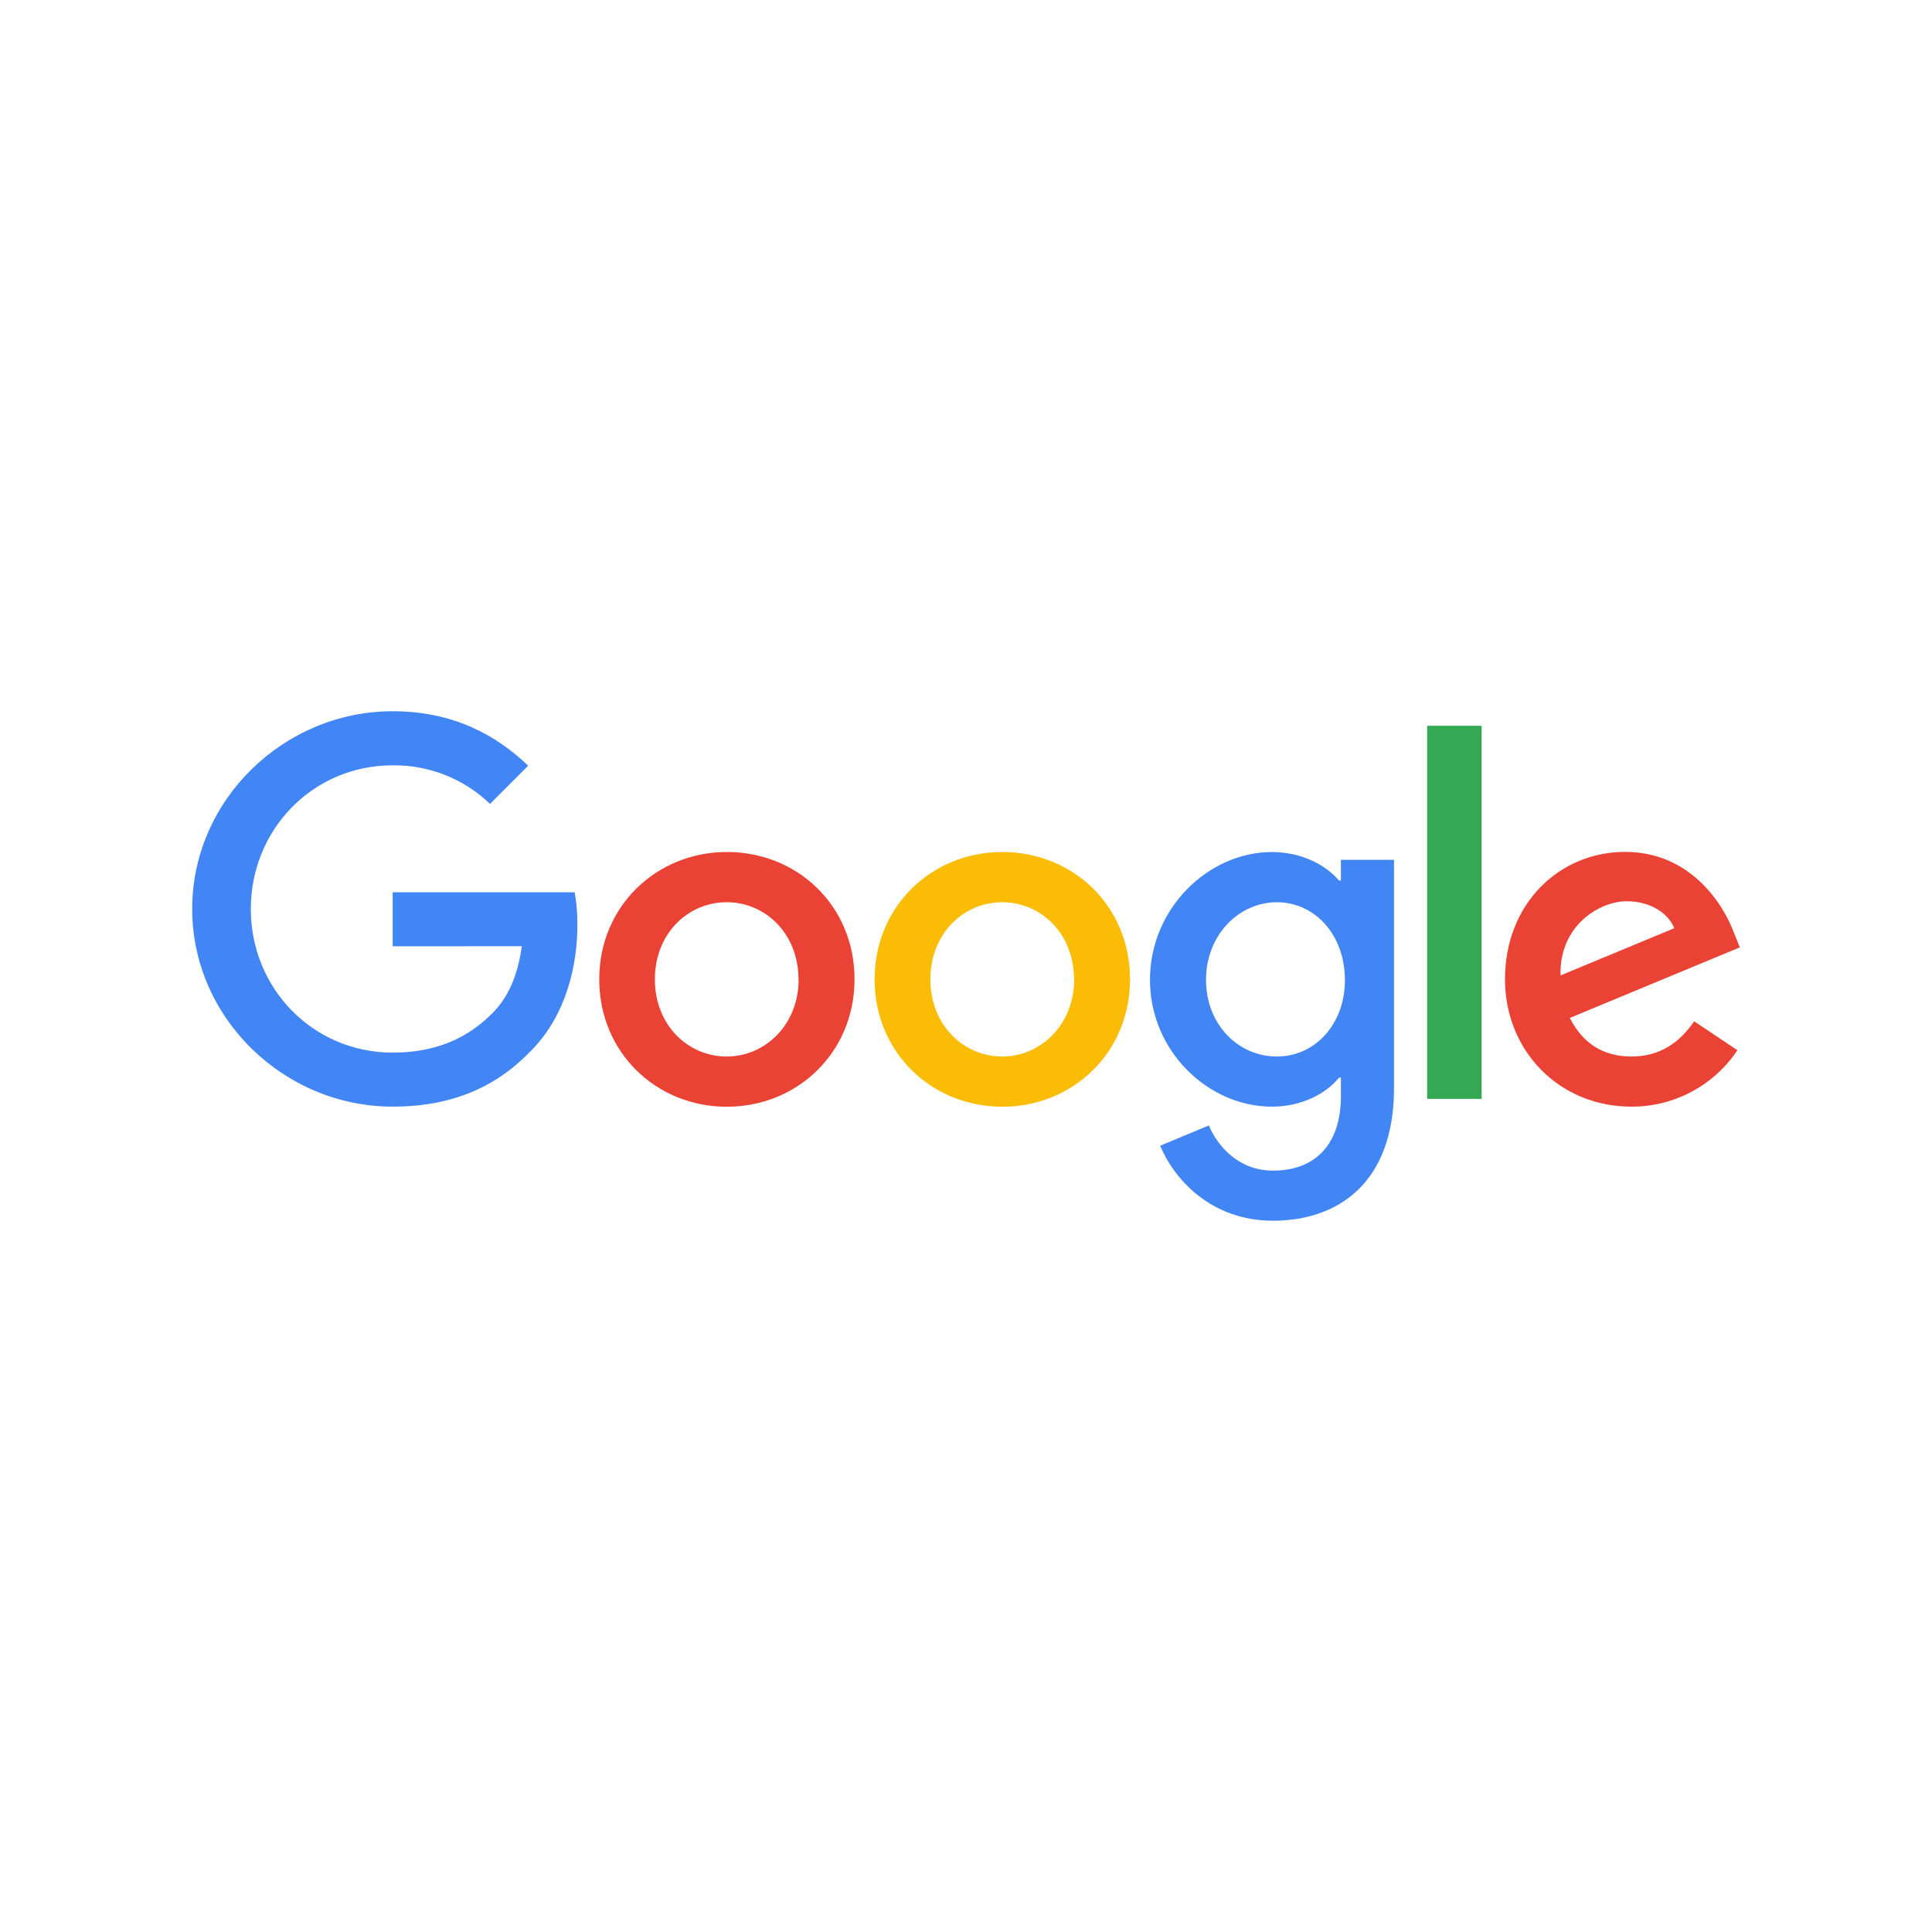 <?xml version="1.0" encoding="UTF-8"?> <svg xmlns="http://www.w3.org/2000/svg" id="Layer_1" data-name="Layer 1" viewBox="0 0 1000 1000"><defs><style> .cls-1 { fill: #4285f4; } .cls-2 { fill: #fbbc05; } .cls-3 { fill: #34a853; } .cls-4 { fill: #ea4335; } </style></defs><path class="cls-4" d="M442.3,506.92c0,37.93-29.68,65.93-66.11,65.93s-66.03-28.02-66.03-65.93,29.68-65.93,66.1-65.93,66.05,27.72,66.05,65.93ZM413.29,506.92c0-23.73-17.14-39.93-37.17-39.93s-37.16,16.22-37.16,39.93,17.14,39.93,37.16,39.93,37.24-16.52,37.24-39.93h-.07Z"></path><path class="cls-2" d="M584.91,506.92c0,37.93-29.68,65.93-66.11,65.93s-66.1-27.97-66.1-65.93,29.68-65.93,66.1-65.93,66.11,27.72,66.11,65.93ZM555.91,506.92c0-23.73-17.14-39.93-37.17-39.93s-37.17,16.22-37.17,39.93,17.21,39.93,37.17,39.93,37.24-16.52,37.24-39.93h-.07Z"></path><path class="cls-1" d="M721.54,445v118.29c0,48.67-28.7,68.56-62.63,68.56-31.95,0-51.16-21.36-58.41-38.83l25.2-10.48c4.48,10.72,15.48,23.38,33.17,23.38,21.73,0,35.18-13.4,35.18-38.62v-9.48h-1c-6.47,7.99-18.96,14.98-34.7,14.98-32.96,0-63.13-28.7-63.13-65.64s30.18-66.14,63.13-66.14c15.72,0,28.19,6.99,34.7,14.74h1v-10.73h27.49v-.03ZM696.11,507.16c0-23.21-15.48-40.16-35.18-40.16s-36.69,16.96-36.69,40.16,16.73,39.69,36.69,39.69c19.74,0,35.22-16.72,35.22-39.69h-.04Z"></path><path class="cls-3" d="M766.89,375.66v193.11h-28.2v-193.11h28.2Z"></path><path class="cls-4" d="M876.86,528.61l22.42,14.98c-12.23,18.34-32.86,29.31-54.9,29.21-37.43,0-65.4-29.01-65.4-65.93,0-39.19,28.2-65.93,62.16-65.93s50.92,27.21,56.39,41.92l3.01,7.49-88.01,36.54c6.74,13.19,17.23,19.96,31.93,19.96s24.96-7.24,32.44-18.24h-.03ZM807.73,504.88l58.85-24.43c-3.24-8.23-12.99-13.96-24.45-13.96-14.68,0-35.14,12.99-34.4,38.42v-.03Z"></path><path class="cls-1" d="M203.25,489.78v-27.95h94.21c.98,5.57,1.45,11.21,1.4,16.86,0,20.98-5.74,46.91-24.21,65.4-17.98,18.71-40.94,28.7-71.37,28.7-56.38,0-103.81-45.94-103.81-102.33s47.47-102.32,103.81-102.32c31.2,0,53.43,12.24,70.12,28.19l-19.78,19.78c-13.51-13.05-31.64-20.23-50.42-19.98-41.18,0-73.38,33.19-73.38,74.37s32.25,74.33,73.43,74.33c26.71,0,41.92-10.72,51.67-20.46,7.91-7.91,13.09-19.2,15.15-34.61l-66.82.03Z"></path></svg> 